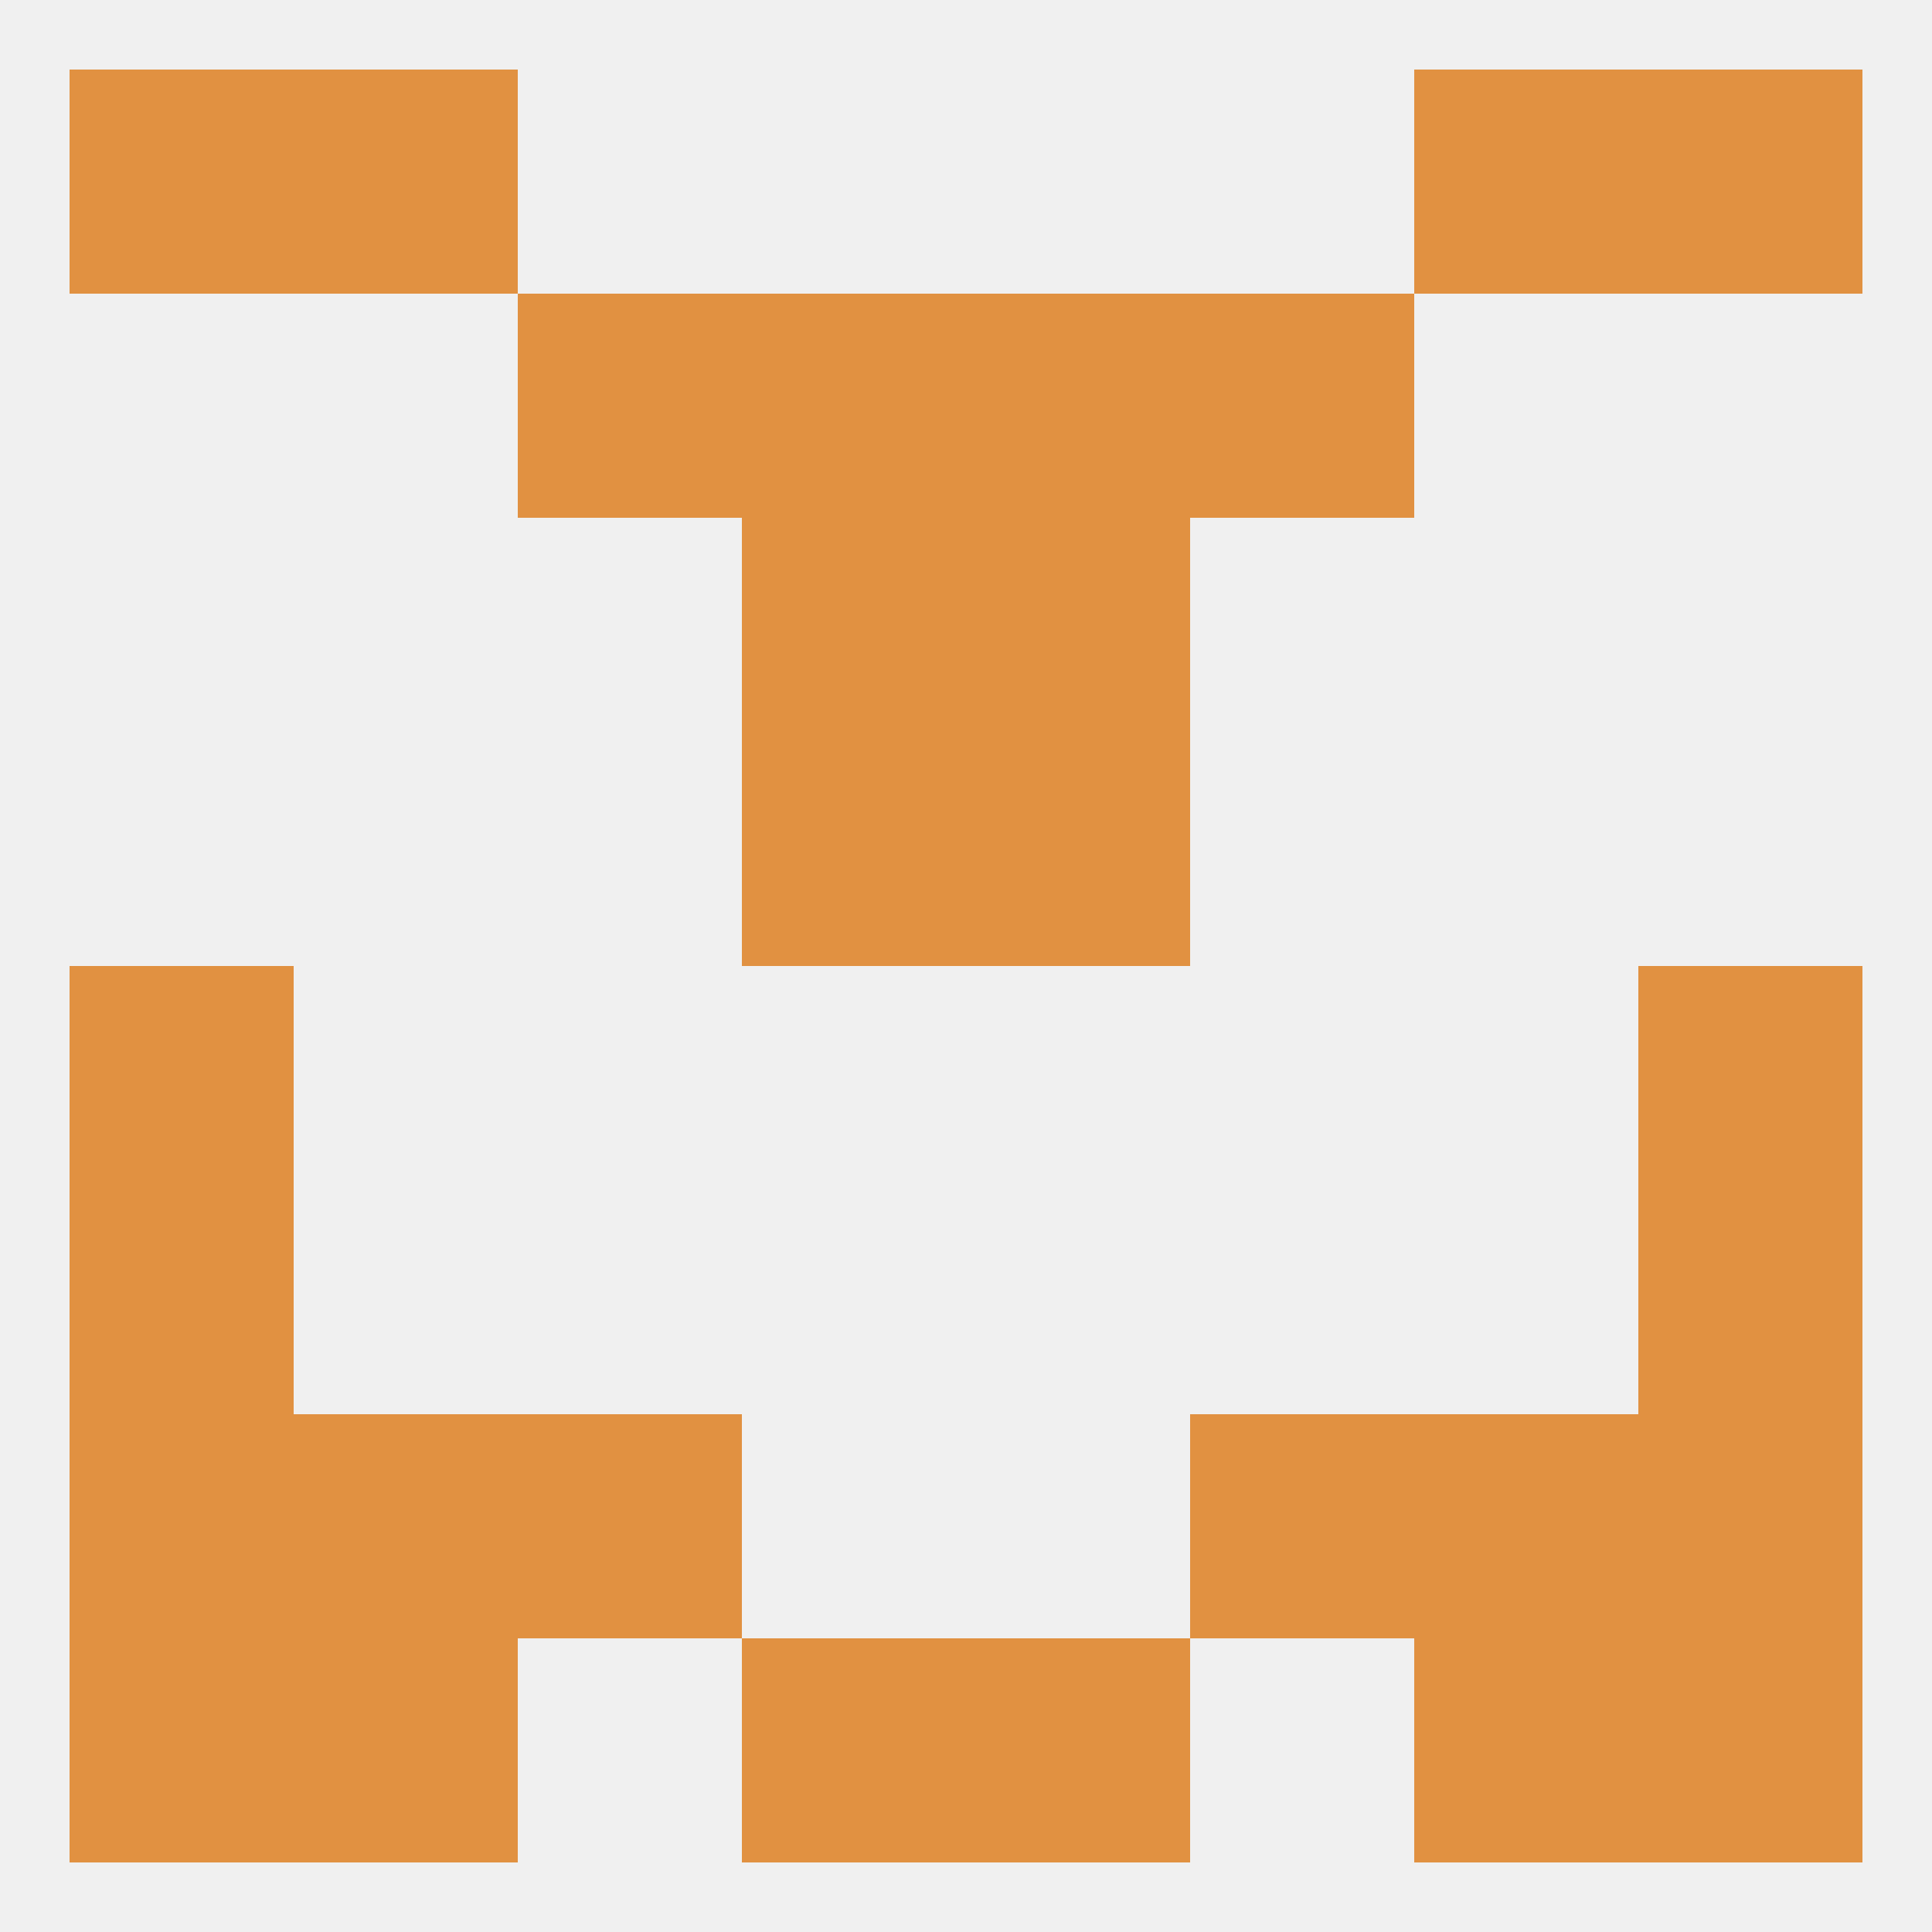 
<!--   <?xml version="1.0"?> -->
<svg version="1.1" baseprofile="full" xmlns="http://www.w3.org/2000/svg" xmlns:xlink="http://www.w3.org/1999/xlink" xmlns:ev="http://www.w3.org/2001/xml-events" width="250" height="250" viewBox="0 0 250 250" >
	<rect width="100%" height="100%" fill="rgba(240,240,240,255)"/>

	<rect x="125" y="212" width="29" height="29" fill="rgba(225,145,65,255)"/>
	<rect x="9" y="212" width="29" height="29" fill="rgba(225,145,65,255)"/>
	<rect x="212" y="212" width="29" height="29" fill="rgba(225,145,65,255)"/>
	<rect x="38" y="212" width="29" height="29" fill="rgba(225,145,65,255)"/>
	<rect x="183" y="212" width="29" height="29" fill="rgba(225,145,65,255)"/>
	<rect x="96" y="212" width="29" height="29" fill="rgba(225,145,65,255)"/>
	<rect x="9" y="183" width="29" height="29" fill="rgba(225,145,65,255)"/>
	<rect x="212" y="183" width="29" height="29" fill="rgba(225,145,65,255)"/>
	<rect x="67" y="183" width="29" height="29" fill="rgba(225,145,65,255)"/>
	<rect x="154" y="183" width="29" height="29" fill="rgba(225,145,65,255)"/>
	<rect x="38" y="183" width="29" height="29" fill="rgba(225,145,65,255)"/>
	<rect x="183" y="183" width="29" height="29" fill="rgba(225,145,65,255)"/>
	<rect x="212" y="154" width="29" height="29" fill="rgba(225,145,65,255)"/>
	<rect x="9" y="154" width="29" height="29" fill="rgba(225,145,65,255)"/>
	<rect x="9" y="125" width="29" height="29" fill="rgba(225,145,65,255)"/>
	<rect x="212" y="125" width="29" height="29" fill="rgba(225,145,65,255)"/>
	<rect x="96" y="96" width="29" height="29" fill="rgba(225,145,65,255)"/>
	<rect x="125" y="96" width="29" height="29" fill="rgba(225,145,65,255)"/>
	<rect x="96" y="67" width="29" height="29" fill="rgba(225,145,65,255)"/>
	<rect x="125" y="67" width="29" height="29" fill="rgba(225,145,65,255)"/>
	<rect x="96" y="38" width="29" height="29" fill="rgba(225,145,65,255)"/>
	<rect x="125" y="38" width="29" height="29" fill="rgba(225,145,65,255)"/>
	<rect x="67" y="38" width="29" height="29" fill="rgba(225,145,65,255)"/>
	<rect x="154" y="38" width="29" height="29" fill="rgba(225,145,65,255)"/>
	<rect x="183" y="9" width="29" height="29" fill="rgba(225,145,65,255)"/>
	<rect x="9" y="9" width="29" height="29" fill="rgba(225,145,65,255)"/>
	<rect x="212" y="9" width="29" height="29" fill="rgba(225,145,65,255)"/>
	<rect x="38" y="9" width="29" height="29" fill="rgba(225,145,65,255)"/>
</svg>